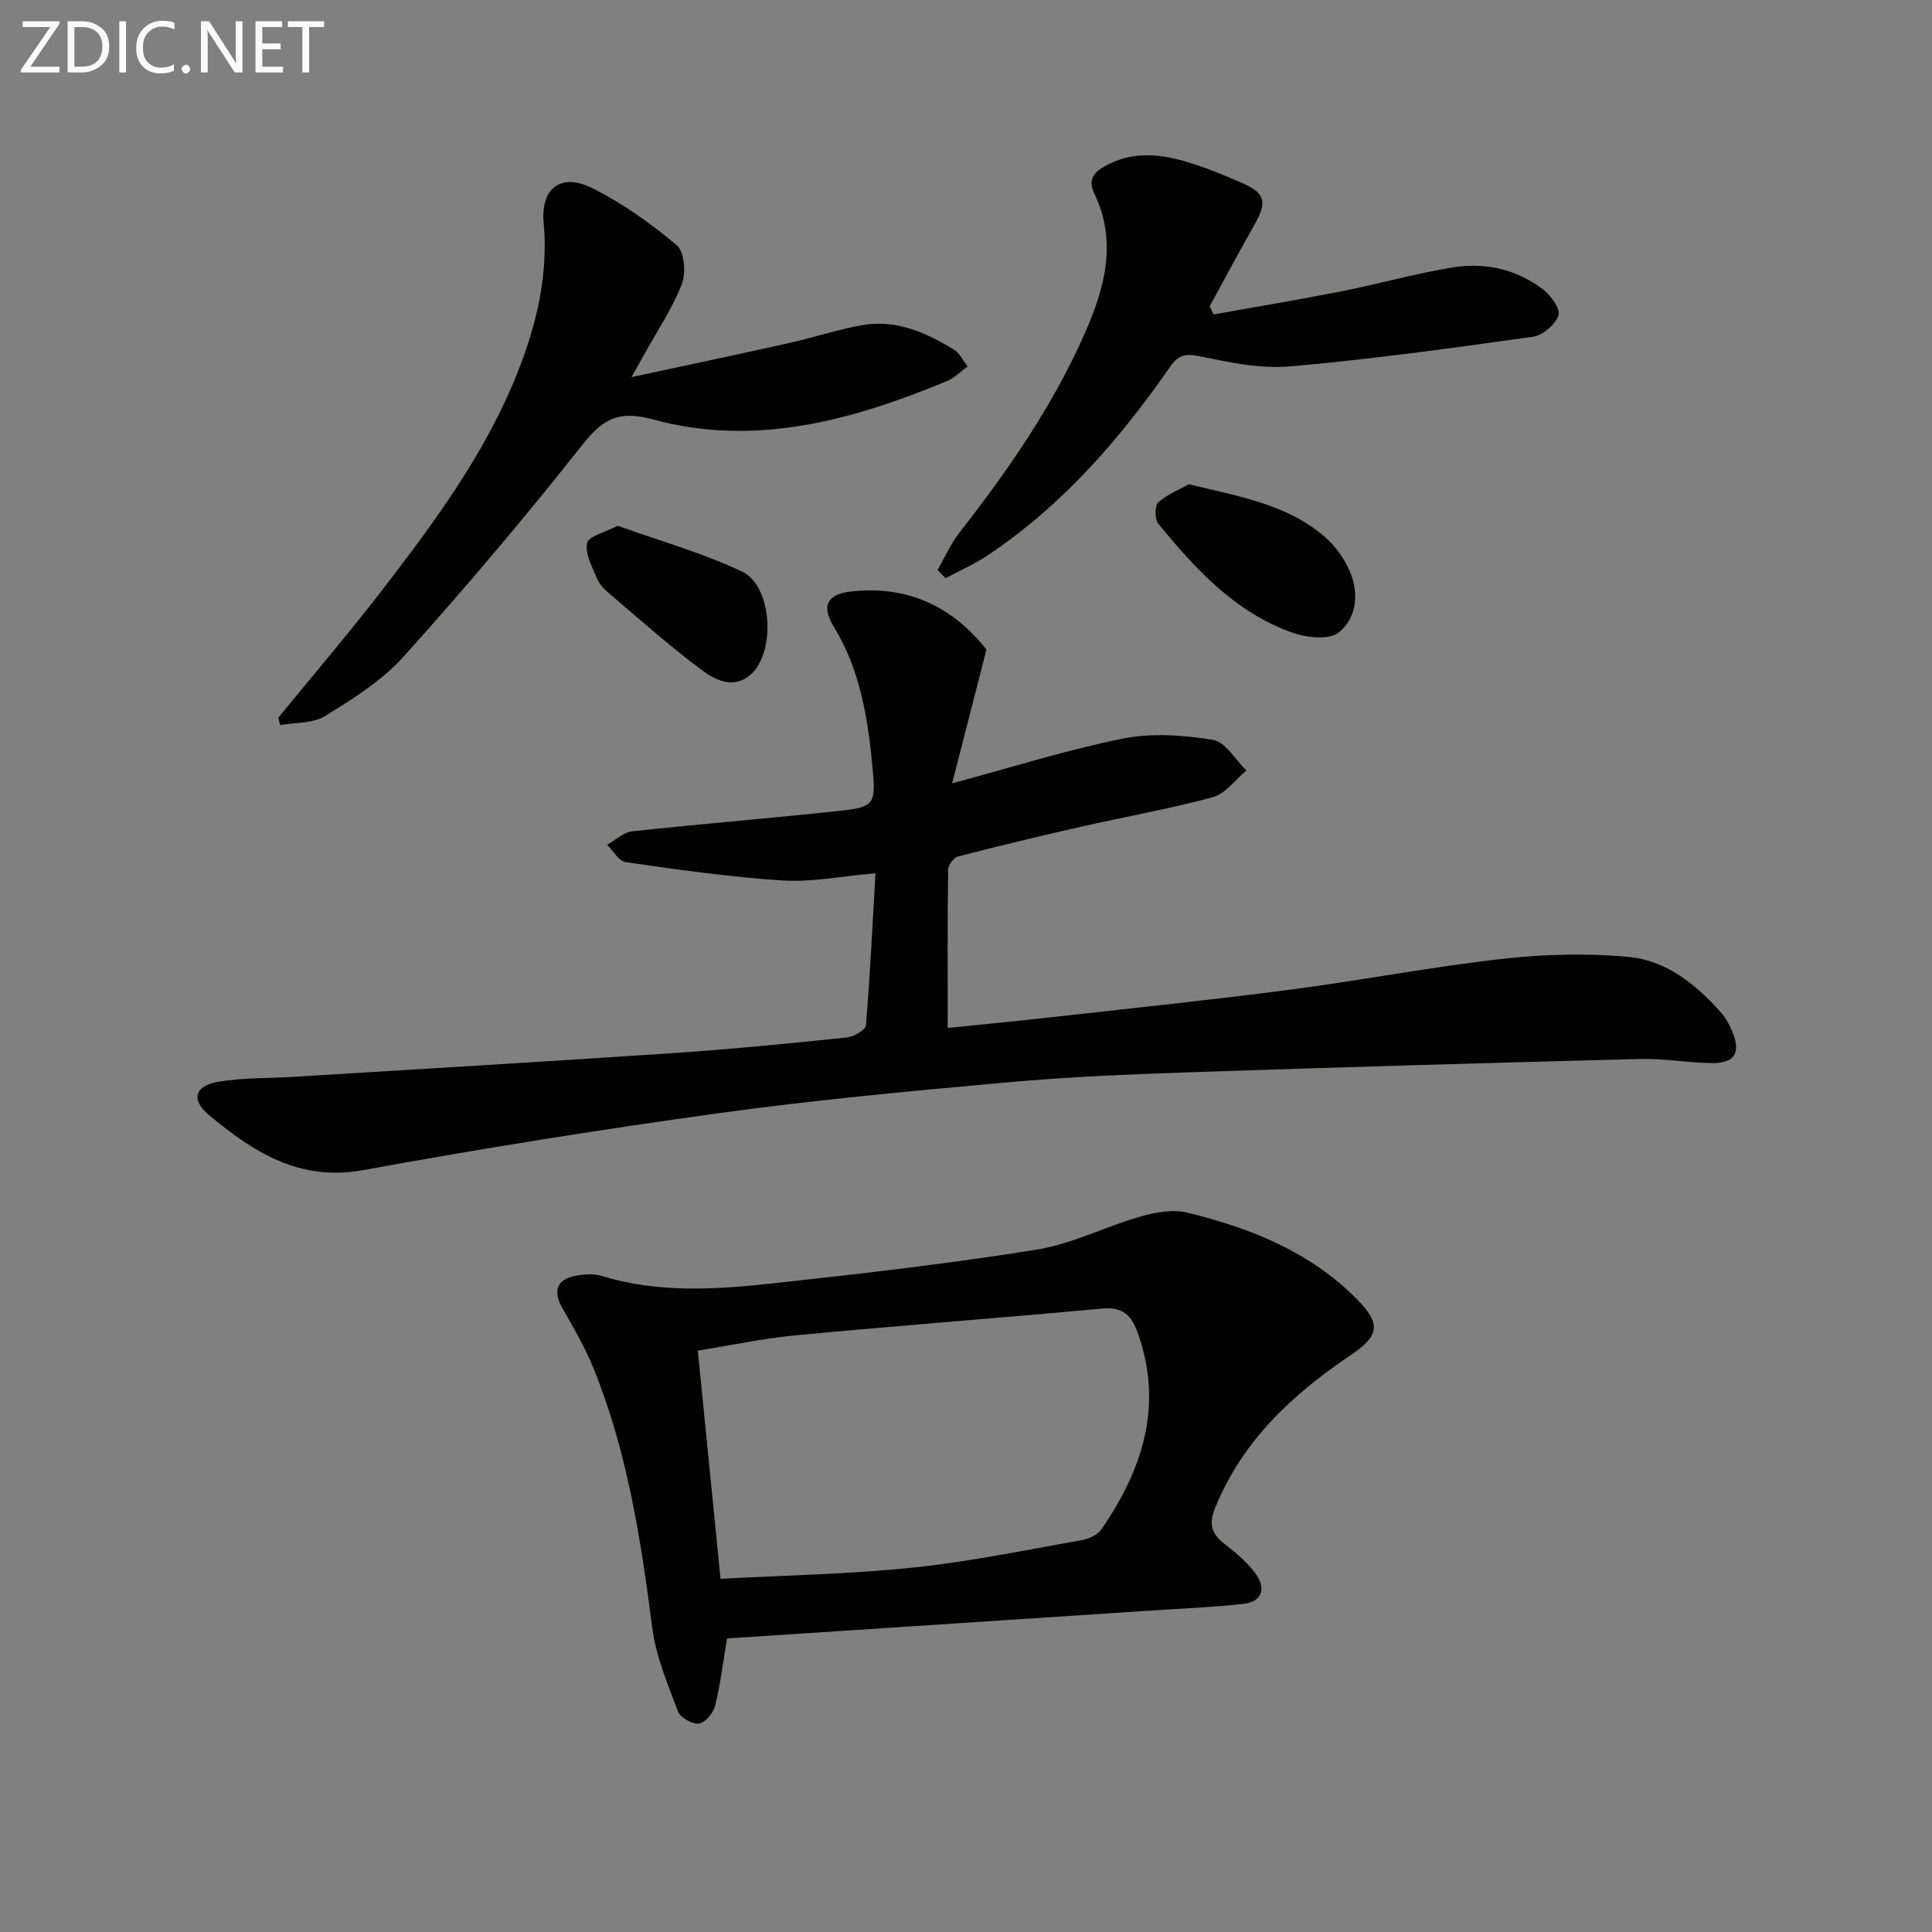 <svg enable-background="new 0 0 400 400" viewBox="0 0 400 400" xmlns="http://www.w3.org/2000/svg"><rect x="0" y="0" width="400" height="400" fill="#808080" stroke="none"/><path d="m181.26 180.8c-7.11.61-13.24 1.88-19.27 1.49-10.86-.69-21.67-2.26-32.46-3.79-1.42-.2-2.57-2.36-3.84-3.61 1.75-.96 3.43-2.59 5.26-2.78 14.36-1.55 28.77-2.71 43.13-4.26 6.76-.73 7.24-1.49 6.64-8.12-.95-10.46-2.45-20.76-8.11-30.01-2.58-4.22-1.42-6.66 3.44-7.24 11.94-1.42 21.34 3.28 28.18 12.02-2.36 9.19-4.59 17.9-7.1 27.68 12.74-3.42 23.94-6.99 35.41-9.27 5.98-1.19 12.53-.72 18.61.28 2.58.42 4.61 4.12 6.9 6.33-2.29 1.9-4.31 4.81-6.93 5.52-8.93 2.44-18.1 4.03-27.14 6.09-8.57 1.94-17.12 3.99-25.62 6.19-.89.23-2.05 1.77-2.06 2.72-.15 10.76-.09 21.53-.09 32.79 6.73-.69 14.09-1.4 21.43-2.22 16.5-1.85 33.02-3.56 49.49-5.71 14.65-1.91 29.18-4.72 43.85-6.37 8.67-.98 17.58-1.22 26.25-.41 7.82.74 14.01 5.77 19.19 11.64.97 1.1 1.69 2.49 2.25 3.86 1.78 4.32.5 6.51-4.13 6.48-4.98-.04-9.97-.98-14.93-.85-31.27.8-62.53 1.71-93.79 2.77-12.46.42-24.95.96-37.36 2.08-19.86 1.79-39.73 3.62-59.48 6.35-24.67 3.4-49.29 7.34-73.79 11.81-13.28 2.42-22.78-3.8-31.96-11.43-3.73-3.1-2.92-6.02 1.85-6.84 5.19-.89 10.56-.72 15.85-1.05 26.22-1.62 52.45-3.16 78.66-4.92 11.94-.8 23.86-1.99 35.76-3.22 1.44-.15 3.84-1.55 3.93-2.53.86-10.38 1.36-20.78 1.98-31.47z" fill="#010100"/><path d="m150.53 339.22c-.86 5.12-1.39 9.59-2.47 13.91-.37 1.49-2.01 3.52-3.31 3.7-1.36.2-3.88-1.18-4.36-2.44-2.14-5.68-4.59-11.46-5.35-17.4-2.35-18.32-5.18-36.48-12.16-53.71-1.74-4.29-4.09-8.36-6.41-12.38-2.05-3.55-1.29-6 2.7-6.76 1.76-.34 3.78-.48 5.45.04 11.58 3.55 23.37 2.83 35.09 1.56 18.31-1.99 36.63-4.09 54.81-7 7.41-1.18 14.39-4.81 21.7-6.9 3.08-.88 6.69-1.5 9.69-.76 13.03 3.2 25.35 8.1 35.03 17.91 5.07 5.14 4.63 7.58-1.33 11.6-12.05 8.12-22.41 17.72-28.04 31.62-1.38 3.4-.7 5.44 2.07 7.55 2.35 1.79 4.69 3.8 6.4 6.18 2.1 2.93 1.29 5.68-2.59 6.12-6.27.7-12.58.95-18.88 1.37-29.32 1.92-58.65 3.85-88.04 5.79zm-1.35-12.34c13.35-.73 26.66-.96 39.86-2.33 11.68-1.21 23.24-3.62 34.82-5.66 1.51-.27 3.39-1.09 4.2-2.28 8.45-12.32 12.82-25.44 7.58-40.43-1.33-3.79-3.08-5.67-7.46-5.26-21.16 1.96-42.35 3.55-63.5 5.55-6.85.65-13.62 2.11-20.21 3.17 1.58 15.89 3.11 31.21 4.71 47.24z" fill="#010100"/><path d="m130.74 78.08c11.79-2.54 22.26-4.74 32.69-7.07 5.01-1.12 9.91-2.76 14.96-3.67 7.11-1.28 13.36 1.49 19.23 5.13 1.03.64 1.63 1.99 2.72 3.39-1.53 1.12-2.7 2.37-4.14 2.97-19.62 8.17-39.84 13.79-61 8.01-7.67-2.1-10.73.3-15.03 5.75-11.73 14.86-24 29.33-36.66 43.41-4.46 4.95-10.45 8.69-16.2 12.25-2.52 1.56-6.18 1.3-9.32 1.87-.12-.51-.24-1.02-.36-1.53 7.44-9.12 15.11-18.08 22.27-27.42 10.53-13.73 20.75-27.69 27.22-43.96 3.97-9.98 6.42-20.17 5.44-31.08-.64-7.09 3.54-10.39 9.9-7.25 6.32 3.12 12.22 7.34 17.64 11.87 1.59 1.32 1.96 5.75 1.07 8.05-1.95 5.05-5.06 9.65-7.7 14.42-.62 1.13-1.26 2.25-2.73 4.86z" fill="#010100"/><path d="m194.1 118.01c1.52-2.62 2.77-5.47 4.62-7.84 10.07-12.89 19.35-26.28 25.95-41.33 4.11-9.36 6.67-18.89 1.87-28.83-1.35-2.8-.08-4.31 2.22-5.61 5.32-3.01 10.91-2.62 16.42-1.04 4.13 1.19 8.15 2.85 12.1 4.58 4.7 2.06 5.07 3.97 2.46 8.55-3.18 5.59-6.2 11.27-9.29 16.92.27.56.54 1.13.81 1.69 8.82-1.58 17.66-3.05 26.44-4.78 7.8-1.54 15.49-3.74 23.33-4.99 6.57-1.04 12.99.47 18.39 4.54 1.64 1.24 3.69 4.08 3.25 5.42-.64 1.9-3.26 4.14-5.29 4.43-16.74 2.35-33.5 4.67-50.34 6.14-6.15.54-12.57-.86-18.72-2.11-2.98-.61-4.39-.23-6.1 2.24-10.41 14.99-22.28 28.63-37.59 38.89-2.78 1.87-5.9 3.24-8.87 4.83-.54-.56-1.1-1.13-1.66-1.7z" fill="#010100"/><path d="m246.16 100.26c10.63 2.59 20.53 4.19 28.31 11.06 2.05 1.81 3.79 4.27 4.91 6.77 2.06 4.61 1.56 9.78-2.16 12.83-1.96 1.61-6.66 1.12-9.6.08-11.85-4.18-20.1-13.15-27.8-22.57-.76-.93-.77-3.73-.01-4.41 1.92-1.71 4.47-2.71 6.35-3.76z" fill="#010100"/><path d="m127.87 108.85c8.81 3.17 17.63 5.62 25.78 9.5 6.28 2.99 6.99 16.72 1.76 21.32-3.52 3.09-7.31 1.13-10.06-.91-6.64-4.92-12.81-10.46-19.12-15.81-1-.85-2.06-1.85-2.54-3.02-1.02-2.43-2.58-5.19-2.14-7.47.26-1.43 3.76-2.25 6.32-3.61z" fill="#010100"/><g fill="#fafafa"><path d="m12.4 4.8-6.1 9h6v1.2h-8v-.5l6.1-8.9h-5.7v-1.2h7.6v.4z"/><path d="m14 15v-10.6h3c1.6 0 2.9.5 4 1.4s1.6 2.2 1.6 3.8-.5 3-1.6 3.9-2.4 1.5-4 1.5zm1.4-9.4v8.2h1.6c1.3 0 2.4-.4 3.1-1.1s1.1-1.8 1.1-3.1-.4-2.3-1.2-3-1.8-1-3.1-1z"/><path d="m26.1 4.4v10.6h-1.4v-10.6z"/><path d="m36.1 14.6c-.8.4-1.8.6-2.9.6-1.5 0-2.7-.5-3.6-1.4s-1.4-2.2-1.4-3.8c0-1.7.5-3.1 1.5-4.1s2.3-1.6 3.9-1.6c1 0 1.8.1 2.5.4v1.4c-.8-.4-1.6-.6-2.5-.6-1.2 0-2.1.4-2.9 1.2s-1.1 1.8-1.1 3.2c0 1.3.3 2.3 1 3s1.6 1.1 2.7 1.1c1 0 2-.2 2.7-.7v1.3z"/><path d="m37.6 14.3c0-.2.1-.5.3-.6s.4-.3.6-.3c.3 0 .5.1.6.3s.3.4.3.6-.1.4-.3.6-.4.3-.6.3c-.3 0-.5-.1-.6-.3s-.3-.4-.3-.6z"/><path d="m50.2 15h-1.6l-5.3-8.2c-.2-.2-.3-.5-.4-.7 0 .2.1.7.1 1.5v7.4h-1.4v-10.6h1.7l5.2 8.1c.2.4.4.6.4.7 0-.3-.1-.8-.1-1.5v-7.3h1.4z"/><path d="m58.6 15h-5.7v-10.6h5.5v1.2h-4.1v3.4h3.8v1.2h-3.8v3.6h4.3z"/><path d="m67.1 5.6h-3.1v9.4h-1.4v-9.4h-3v-1.2h7.5z"/></g></svg>